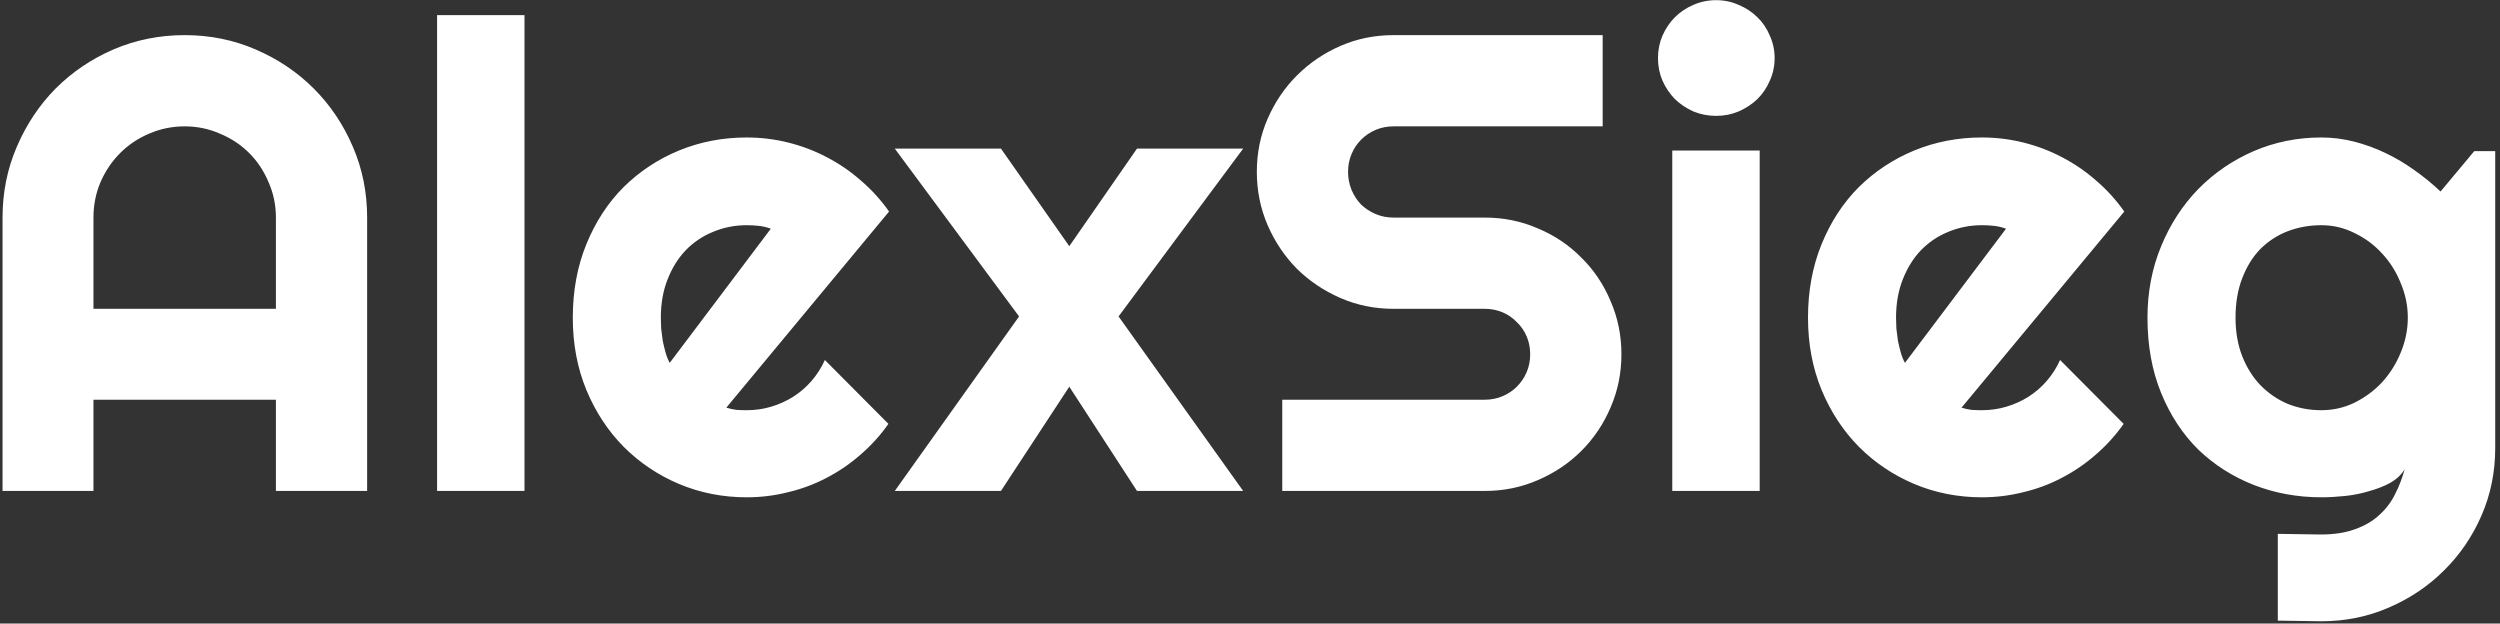 <svg xmlns="http://www.w3.org/2000/svg" width="433" height="108" viewBox="0 0 433 108" fill="none"><rect x="0" y="0" width="433" height="108" fill="#333333" stroke="none"/><path d="M47.788 53.486V37.685C47.788 35.52 47.365 33.483 46.521 31.574C45.714 29.629 44.594 27.941 43.163 26.509C41.732 25.078 40.043 23.958 38.098 23.151C36.19 22.307 34.153 21.885 31.987 21.885C29.822 21.885 27.766 22.307 25.821 23.151C23.913 23.958 22.243 25.078 20.811 26.509C19.38 27.941 18.242 29.629 17.398 31.574C16.59 33.483 16.187 35.52 16.187 37.685V53.486H47.788ZM63.588 85.031H47.788V69.231H16.187V85.031H0.441V37.685C0.441 33.318 1.267 29.225 2.919 25.408C4.57 21.554 6.809 18.196 9.635 15.333C12.498 12.47 15.838 10.213 19.655 8.562C23.509 6.91 27.619 6.084 31.987 6.084C36.355 6.084 40.447 6.91 44.264 8.562C48.118 10.213 51.476 12.47 54.339 15.333C57.202 18.196 59.459 21.554 61.111 25.408C62.762 29.225 63.588 33.318 63.588 37.685V85.031ZM90.84 85.031H75.7V2.616H90.84V85.031ZM125.799 70.607C126.386 70.791 126.973 70.919 127.56 70.993C128.148 71.029 128.735 71.048 129.322 71.048C130.79 71.048 132.203 70.846 133.561 70.442C134.919 70.038 136.185 69.469 137.36 68.735C138.571 67.965 139.635 67.047 140.553 65.983C141.507 64.882 142.278 63.67 142.865 62.349L153.876 73.415C152.481 75.397 150.866 77.177 149.031 78.755C147.233 80.333 145.269 81.673 143.141 82.774C141.048 83.875 138.828 84.701 136.479 85.251C134.167 85.839 131.781 86.132 129.322 86.132C125.175 86.132 121.266 85.362 117.596 83.82C113.962 82.279 110.769 80.132 108.016 77.379C105.3 74.626 103.153 71.36 101.575 67.579C99.997 63.762 99.208 59.578 99.208 55.027C99.208 50.366 99.997 46.108 101.575 42.255C103.153 38.401 105.3 35.116 108.016 32.4C110.769 29.684 113.962 27.573 117.596 26.069C121.266 24.564 125.175 23.811 129.322 23.811C131.781 23.811 134.185 24.105 136.534 24.692C138.883 25.28 141.104 26.124 143.196 27.225C145.324 28.326 147.306 29.684 149.141 31.299C150.976 32.877 152.591 34.657 153.986 36.639L125.799 70.607ZM133.506 39.612C132.809 39.355 132.111 39.19 131.414 39.117C130.753 39.043 130.056 39.006 129.322 39.006C127.267 39.006 125.321 39.392 123.486 40.163C121.688 40.897 120.11 41.961 118.752 43.356C117.43 44.75 116.384 46.439 115.614 48.42C114.843 50.366 114.458 52.568 114.458 55.027C114.458 55.578 114.476 56.202 114.513 56.899C114.586 57.596 114.678 58.312 114.788 59.046C114.935 59.743 115.1 60.422 115.283 61.083C115.467 61.743 115.705 62.331 115.999 62.845L133.506 39.612ZM215.316 85.031H196.928L185.202 66.974L173.365 85.031H154.977L176.503 54.807L154.977 25.738H173.365L185.202 42.64L196.928 25.738H215.316L193.735 54.807L215.316 85.031ZM217.683 29.757C217.683 26.491 218.307 23.426 219.555 20.563C220.803 17.701 222.491 15.205 224.62 13.076C226.785 10.911 229.3 9.204 232.162 7.956C235.025 6.708 238.09 6.084 241.356 6.084H277.582V21.885H241.356C240.255 21.885 239.228 22.087 238.273 22.49C237.319 22.894 236.475 23.463 235.741 24.197C235.043 24.894 234.493 25.72 234.089 26.674C233.686 27.629 233.484 28.656 233.484 29.757C233.484 30.858 233.686 31.904 234.089 32.895C234.493 33.85 235.043 34.694 235.741 35.428C236.475 36.125 237.319 36.676 238.273 37.08C239.228 37.483 240.255 37.685 241.356 37.685H257.157C260.423 37.685 263.488 38.309 266.351 39.557C269.25 40.768 271.764 42.456 273.893 44.622C276.059 46.751 277.747 49.265 278.958 52.164C280.206 55.027 280.83 58.092 280.83 61.358C280.83 64.625 280.206 67.689 278.958 70.552C277.747 73.415 276.059 75.929 273.893 78.094C271.764 80.223 269.25 81.912 266.351 83.159C263.488 84.407 260.423 85.031 257.157 85.031H222.088V69.231H257.157C258.258 69.231 259.285 69.029 260.24 68.625C261.194 68.222 262.02 67.671 262.717 66.974C263.451 66.24 264.02 65.395 264.424 64.441C264.828 63.487 265.029 62.459 265.029 61.358C265.029 60.257 264.828 59.229 264.424 58.275C264.02 57.321 263.451 56.495 262.717 55.798C262.02 55.064 261.194 54.495 260.24 54.091C259.285 53.687 258.258 53.486 257.157 53.486H241.356C238.09 53.486 235.025 52.861 232.162 51.614C229.3 50.366 226.785 48.677 224.62 46.549C222.491 44.383 220.803 41.869 219.555 39.006C218.307 36.107 217.683 33.024 217.683 29.757ZM307.366 10.048C307.366 11.443 307.09 12.746 306.54 13.957C306.026 15.168 305.31 16.233 304.393 17.15C303.475 18.031 302.393 18.747 301.145 19.297C299.933 19.811 298.631 20.068 297.236 20.068C295.841 20.068 294.52 19.811 293.272 19.297C292.061 18.747 290.996 18.031 290.079 17.15C289.198 16.233 288.482 15.168 287.932 13.957C287.418 12.746 287.161 11.443 287.161 10.048C287.161 8.69 287.418 7.406 287.932 6.194C288.482 4.946 289.198 3.882 290.079 3.001C290.996 2.084 292.061 1.368 293.272 0.854C294.52 0.304 295.841 0.028 297.236 0.028C298.631 0.028 299.933 0.304 301.145 0.854C302.393 1.368 303.475 2.084 304.393 3.001C305.31 3.882 306.026 4.946 306.54 6.194C307.09 7.406 307.366 8.69 307.366 10.048ZM304.778 85.031H289.638V26.069H304.778V85.031ZM339.737 70.607C340.325 70.791 340.912 70.919 341.499 70.993C342.086 71.029 342.674 71.048 343.261 71.048C344.729 71.048 346.142 70.846 347.5 70.442C348.858 70.038 350.124 69.469 351.299 68.735C352.51 67.965 353.574 67.047 354.492 65.983C355.446 64.882 356.217 63.67 356.804 62.349L367.815 73.415C366.42 75.397 364.805 77.177 362.97 78.755C361.172 80.333 359.208 81.673 357.079 82.774C354.987 83.875 352.767 84.701 350.418 85.251C348.105 85.839 345.72 86.132 343.261 86.132C339.113 86.132 335.205 85.362 331.534 83.82C327.901 82.279 324.708 80.132 321.955 77.379C319.239 74.626 317.092 71.36 315.514 67.579C313.935 63.762 313.146 59.578 313.146 55.027C313.146 50.366 313.935 46.108 315.514 42.255C317.092 38.401 319.239 35.116 321.955 32.4C324.708 29.684 327.901 27.573 331.534 26.069C335.205 24.564 339.113 23.811 343.261 23.811C345.72 23.811 348.124 24.105 350.473 24.692C352.822 25.28 355.042 26.124 357.134 27.225C359.263 28.326 361.245 29.684 363.08 31.299C364.915 32.877 366.53 34.657 367.925 36.639L339.737 70.607ZM347.445 39.612C346.747 39.355 346.05 39.19 345.353 39.117C344.692 39.043 343.995 39.006 343.261 39.006C341.205 39.006 339.26 39.392 337.425 40.163C335.627 40.897 334.048 41.961 332.69 43.356C331.369 44.75 330.323 46.439 329.552 48.42C328.782 50.366 328.396 52.568 328.396 55.027C328.396 55.578 328.415 56.202 328.451 56.899C328.525 57.596 328.616 58.312 328.727 59.046C328.873 59.743 329.039 60.422 329.222 61.083C329.406 61.743 329.644 62.331 329.938 62.845L347.445 39.612ZM417.033 55.027C417.033 52.972 416.629 50.99 415.822 49.081C415.051 47.136 413.986 45.429 412.628 43.961C411.27 42.456 409.674 41.264 407.839 40.383C406.04 39.465 404.113 39.006 402.058 39.006C400.003 39.006 398.058 39.355 396.222 40.052C394.424 40.75 392.846 41.777 391.488 43.135C390.167 44.493 389.12 46.182 388.35 48.2C387.579 50.182 387.194 52.458 387.194 55.027C387.194 57.486 387.579 59.706 388.35 61.688C389.12 63.634 390.167 65.304 391.488 66.698C392.846 68.093 394.424 69.176 396.222 69.947C398.058 70.681 400.003 71.048 402.058 71.048C404.113 71.048 406.04 70.607 407.839 69.726C409.674 68.809 411.27 67.616 412.628 66.148C413.986 64.643 415.051 62.936 415.822 61.028C416.629 59.083 417.033 57.082 417.033 55.027ZM432.172 77.599C432.172 81.746 431.383 85.637 429.805 89.27C428.227 92.904 426.062 96.079 423.309 98.795C420.593 101.511 417.4 103.658 413.729 105.236C410.096 106.814 406.205 107.603 402.058 107.603L394.516 107.493V92.463L401.948 92.574C404.297 92.574 406.297 92.262 407.949 91.638C409.6 91.05 410.995 90.225 412.133 89.16C413.271 88.133 414.17 86.94 414.831 85.582C415.528 84.224 416.078 82.792 416.482 81.288C415.895 82.242 415.051 83.031 413.95 83.655C412.849 84.242 411.619 84.719 410.261 85.086C408.94 85.49 407.545 85.765 406.077 85.912C404.646 86.059 403.306 86.132 402.058 86.132C397.911 86.132 394.002 85.417 390.332 83.985C386.698 82.554 383.505 80.517 380.752 77.874C378.036 75.195 375.889 71.928 374.311 68.075C372.733 64.221 371.944 59.872 371.944 55.027C371.944 50.586 372.733 46.457 374.311 42.64C375.889 38.823 378.036 35.52 380.752 32.73C383.505 29.941 386.698 27.757 390.332 26.179C394.002 24.601 397.911 23.811 402.058 23.811C403.967 23.811 405.857 24.05 407.729 24.527C409.6 25.004 411.417 25.665 413.179 26.509C414.941 27.353 416.611 28.344 418.189 29.482C419.804 30.62 421.309 31.849 422.703 33.171L428.539 26.179H432.172V77.599Z" fill="white"></path></svg>